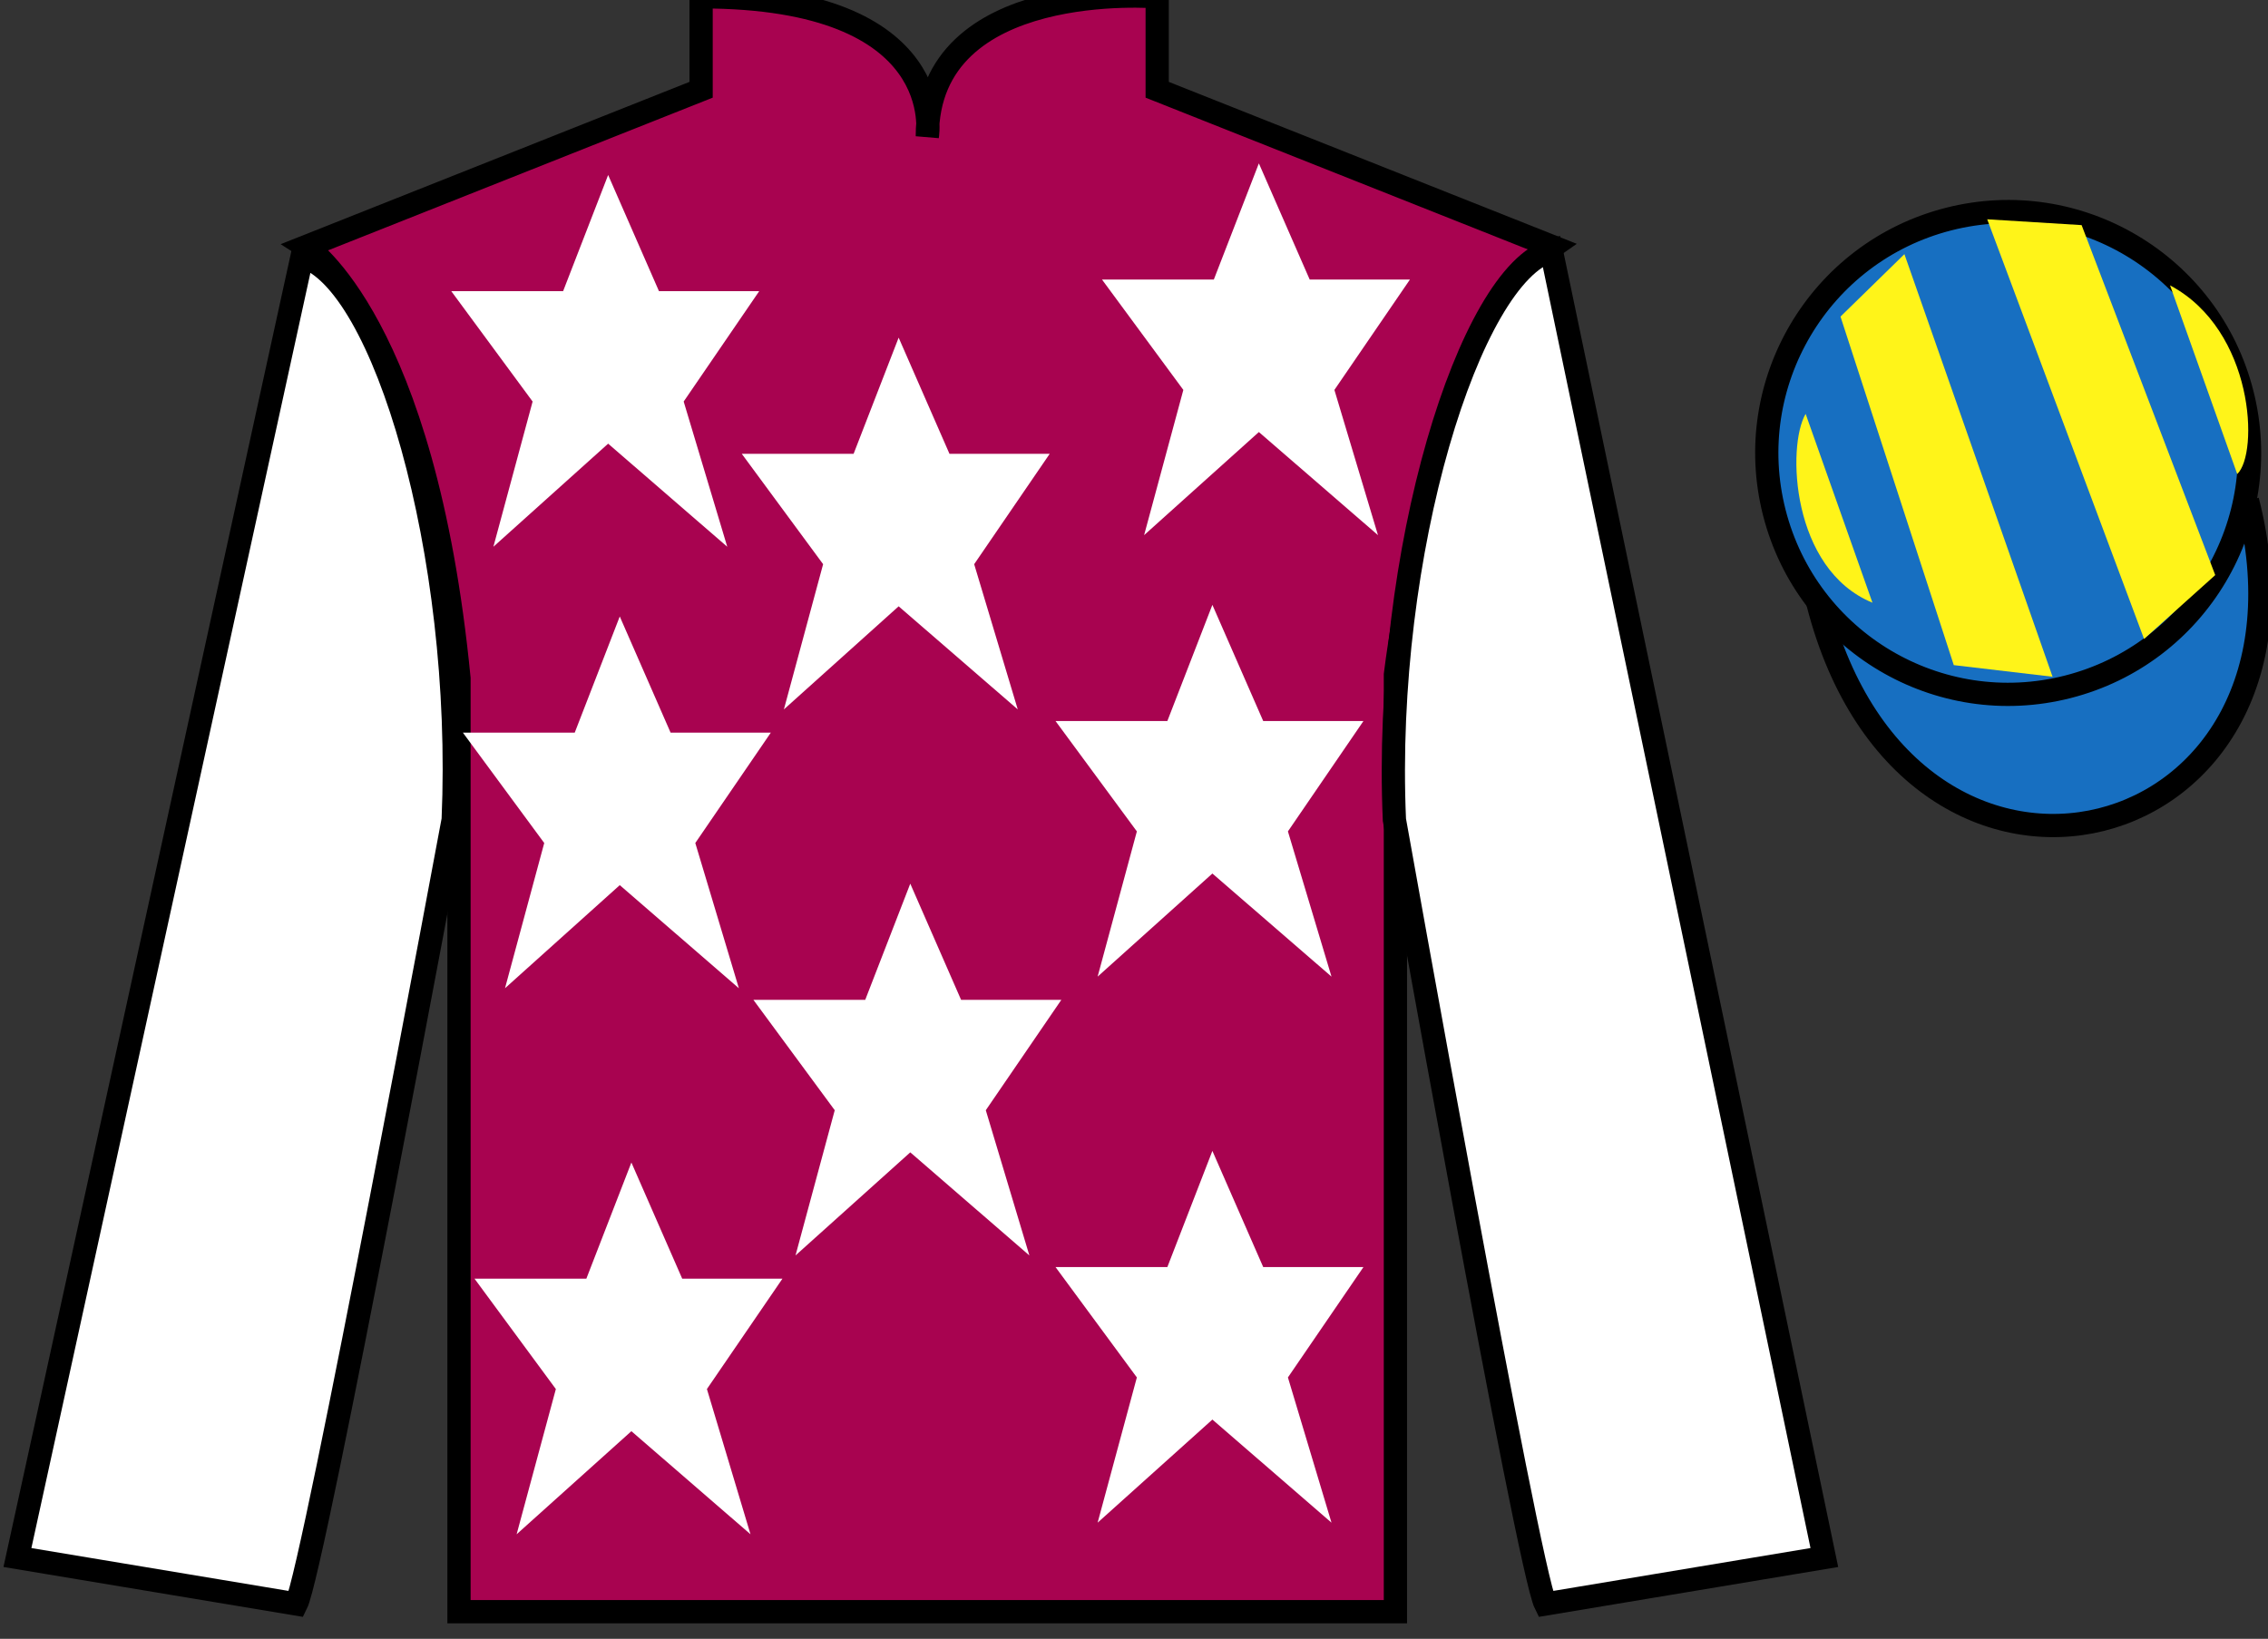 <?xml version="1.0" encoding="UTF-8"?>
<svg xmlns="http://www.w3.org/2000/svg" xmlns:xlink="http://www.w3.org/1999/xlink" width="97.59pt" height="70.53pt" viewBox="0 0 97.59 70.53" version="1.1">
<rect x="0" y="0" width="97.59" height="70.53" fill="#333333" stroke="none"/>
<g id="surface0">
<path style="fill-rule:nonzero;fill:rgb(9.02%,43.529%,75.491%);fill-opacity:1;stroke-width:10;stroke-linecap:butt;stroke-linejoin:miter;stroke:rgb(0%,0%,0%);stroke-opacity:1;stroke-miterlimit:4;" d="M 782.188 445.925 C 821.875 290.261 1005.859 337.878 967.07 489.87 " transform="matrix(0.1,0,0,-0.1,0,70.53)"/>
<path style=" stroke:none;fill-rule:nonzero;fill:rgb(65.882%,1.34%,31.255%);fill-opacity:1;" d="M 13.168 10.613 C 13.168 10.613 18.25 13.863 19.75 29.195 C 19.75 29.195 19.75 44.195 19.75 69.363 L 60.043 69.363 L 60.043 29.031 C 60.043 29.031 61.832 14.031 66.793 10.613 L 49.793 3.863 L 49.793 -0.137 C 49.793 -0.137 39.902 -0.969 39.902 5.863 C 39.902 5.863 40.918 -0.137 30.168 -0.137 L 30.168 3.863 L 13.168 10.613 "/>
<path style="fill:none;stroke-width:10;stroke-linecap:butt;stroke-linejoin:miter;stroke:rgb(0%,0%,0%);stroke-opacity:1;stroke-miterlimit:4;" d="M 131.68 599.167 C 131.68 599.167 182.5 566.667 197.5 413.347 C 197.5 413.347 197.5 263.347 197.5 11.667 L 600.43 11.667 L 600.43 414.988 C 600.43 414.988 618.32 564.987 667.93 599.167 L 497.93 666.667 L 497.93 706.667 C 497.93 706.667 399.023 714.987 399.023 646.667 C 399.023 646.667 409.18 706.667 301.68 706.667 L 301.68 666.667 L 131.68 599.167 Z M 131.68 599.167 " transform="matrix(0.1,0,0,-0.1,0,70.53)"/>
<path style=" stroke:none;fill-rule:nonzero;fill:rgb(100%,100%,100%);fill-opacity:1;" d="M 12.75 69.031 C 13.5 67.531 19.5 35.281 19.5 35.281 C 20 23.781 16.5 12.031 13 11.031 L 0.75 67.031 L 12.75 69.031 "/>
<path style="fill:none;stroke-width:10;stroke-linecap:butt;stroke-linejoin:miter;stroke:rgb(0%,0%,0%);stroke-opacity:1;stroke-miterlimit:4;" d="M 127.5 14.988 C 135 29.988 195 352.488 195 352.488 C 200 467.488 165 584.987 130 594.987 L 7.5 34.987 L 127.5 14.988 Z M 127.5 14.988 " transform="matrix(0.1,0,0,-0.1,0,70.53)"/>
<path style=" stroke:none;fill-rule:nonzero;fill:rgb(100%,100%,100%);fill-opacity:1;" d="M 78.5 67.031 L 66.75 10.781 C 63.25 11.781 59.5 23.781 60 35.281 C 60 35.281 65.75 67.531 66.5 69.031 L 78.5 67.031 "/>
<path style="fill:none;stroke-width:10;stroke-linecap:butt;stroke-linejoin:miter;stroke:rgb(0%,0%,0%);stroke-opacity:1;stroke-miterlimit:4;" d="M 785 34.987 L 667.5 597.487 C 632.5 587.487 595 467.488 600 352.488 C 600 352.488 657.5 29.988 665 14.988 L 785 34.987 Z M 785 34.987 " transform="matrix(0.1,0,0,-0.1,0,70.53)"/>
<path style=" stroke:none;fill-rule:nonzero;fill:rgb(9.02%,43.529%,75.491%);fill-opacity:1;" d="M 88.977 29.559 C 94.535 28.141 97.891 22.484 96.473 16.926 C 95.055 11.367 89.398 8.012 83.844 9.43 C 78.285 10.848 74.93 16.504 76.348 22.062 C 77.766 27.621 83.418 30.977 88.977 29.559 "/>
<path style="fill:none;stroke-width:10;stroke-linecap:butt;stroke-linejoin:miter;stroke:rgb(0%,0%,0%);stroke-opacity:1;stroke-miterlimit:4;" d="M 889.766 409.714 C 945.352 423.894 978.906 480.456 964.727 536.042 C 950.547 591.628 893.984 625.183 838.438 611.003 C 782.852 596.823 749.297 540.261 763.477 484.675 C 777.656 429.089 834.18 395.534 889.766 409.714 Z M 889.766 409.714 " transform="matrix(0.1,0,0,-0.1,0,70.53)"/>
<path style=" stroke:none;fill-rule:nonzero;fill:rgb(100%,100%,100%);fill-opacity:1;" d="M 39.168 38.031 L 37.23 43.031 L 32.418 43.031 L 35.918 47.781 L 34.23 54.031 L 39.168 49.594 L 44.293 54.031 L 42.418 47.781 L 45.668 43.031 L 41.355 43.031 L 39.168 38.031 "/>
<path style=" stroke:none;fill-rule:nonzero;fill:rgb(100%,100%,100%);fill-opacity:1;" d="M 52.168 26.031 L 50.23 31.031 L 45.418 31.031 L 48.918 35.781 L 47.23 42.031 L 52.168 37.594 L 57.293 42.031 L 55.418 35.781 L 58.668 31.031 L 54.355 31.031 L 52.168 26.031 "/>
<path style=" stroke:none;fill-rule:nonzero;fill:rgb(100%,100%,100%);fill-opacity:1;" d="M 38.668 14.531 L 36.73 19.531 L 31.918 19.531 L 35.418 24.281 L 33.73 30.531 L 38.668 26.094 L 43.793 30.531 L 41.918 24.281 L 45.168 19.531 L 40.855 19.531 L 38.668 14.531 "/>
<path style=" stroke:none;fill-rule:nonzero;fill:rgb(100%,100%,100%);fill-opacity:1;" d="M 52.168 49.531 L 50.23 54.531 L 45.418 54.531 L 48.918 59.281 L 47.23 65.531 L 52.168 61.094 L 57.293 65.531 L 55.418 59.281 L 58.668 54.531 L 54.355 54.531 L 52.168 49.531 "/>
<path style=" stroke:none;fill-rule:nonzero;fill:rgb(100%,100%,100%);fill-opacity:1;" d="M 27.168 50.031 L 25.23 55.031 L 20.418 55.031 L 23.918 59.781 L 22.23 66.031 L 27.168 61.594 L 32.293 66.031 L 30.418 59.781 L 33.668 55.031 L 29.355 55.031 L 27.168 50.031 "/>
<path style=" stroke:none;fill-rule:nonzero;fill:rgb(100%,100%,100%);fill-opacity:1;" d="M 26.668 26.531 L 24.73 31.531 L 19.918 31.531 L 23.418 36.281 L 21.73 42.531 L 26.668 38.094 L 31.793 42.531 L 29.918 36.281 L 33.168 31.531 L 28.855 31.531 L 26.668 26.531 "/>
<path style=" stroke:none;fill-rule:nonzero;fill:rgb(100%,100%,100%);fill-opacity:1;" d="M 26.168 7.531 L 24.23 12.531 L 19.418 12.531 L 22.918 17.281 L 21.23 23.531 L 26.168 19.094 L 31.293 23.531 L 29.418 17.281 L 32.668 12.531 L 28.355 12.531 L 26.168 7.531 "/>
<path style=" stroke:none;fill-rule:nonzero;fill:rgb(100%,100%,100%);fill-opacity:1;" d="M 54.168 7.031 L 52.23 12.031 L 47.418 12.031 L 50.918 16.781 L 49.23 23.031 L 54.168 18.594 L 59.293 23.031 L 57.418 16.781 L 60.668 12.031 L 56.355 12.031 L 54.168 7.031 "/>
<path style=" stroke:none;fill-rule:nonzero;fill:rgb(100%,95.41%,10.001%);fill-opacity:1;" d="M 77.695 17.812 L 80.57 25.938 C 77.07 24.5 76.883 19.188 77.695 17.812 "/>
<path style=" stroke:none;fill-rule:nonzero;fill:rgb(100%,95.41%,10.001%);fill-opacity:1;" d="M 79.195 13.625 L 84.07 28.625 L 88.32 29.125 L 81.945 10.938 L 79.195 13.625 "/>
<path style=" stroke:none;fill-rule:nonzero;fill:rgb(100%,95.41%,10.001%);fill-opacity:1;" d="M 85.508 9.438 L 92.258 27.5 L 95.32 24.75 L 89.57 9.688 L 85.508 9.438 "/>
<path style=" stroke:none;fill-rule:nonzero;fill:rgb(100%,95.41%,10.001%);fill-opacity:1;" d="M 96.266 20.402 L 93.375 12.281 C 97.004 14.215 97.199 19.527 96.266 20.402 "/>
</g>
</svg>
